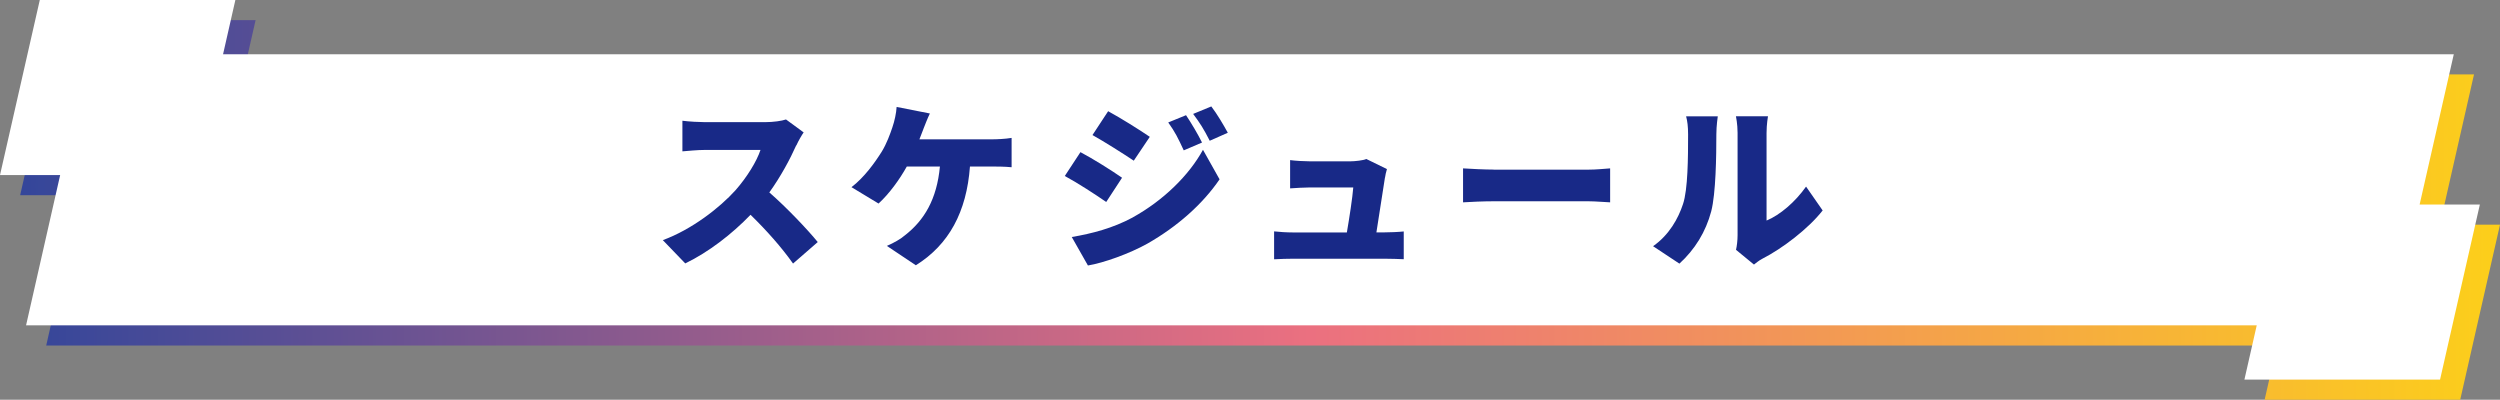 <?xml version="1.0" encoding="UTF-8"?><svg id="_レイヤー_2" xmlns="http://www.w3.org/2000/svg" xmlns:xlink="http://www.w3.org/1999/xlink" viewBox="0 0 351.15 56.15"><rect x="0" y="0" width="351.15" height="56.15" fill="#808080" stroke="none"/><defs><style>.cls-1{fill:#182987;}.cls-1,.cls-2,.cls-3,.cls-4{stroke-width:0px;}.cls-3{fill:#fff;}.cls-4{fill:url(#_新規グラデーションスウォッチ_5);}</style><linearGradient id="_新規グラデーションスウォッチ_5" x1="2.83" y1="29.49" x2="351.15" y2="29.49" gradientUnits="userSpaceOnUse"><stop offset="0" stop-color="#34469a"/><stop offset=".52" stop-color="#eb7080"/><stop offset="1" stop-color="#fccf1a"/></linearGradient></defs><g id="_レイヤー_2-2"><path class="cls-2" d="M179.59,34.35c2.15.65,4.37,1.4,5.8,1.92l-3.85,1.9c-1.42-.65-4.02-1.65-6.52-2.42l2.05-1.4h-6.75s2.77,1.05,2.77,1.05c-1.9,1.38-5.1,2.38-7.75,2.95-.62-.75-1.92-2.1-2.7-2.7,2.35-.25,4.82-.68,6.35-1.3h-3.05s0-9.17,0-9.17h16.52s0,9.17,0,9.17h-2.87ZM166.7,21.86h-3.35s0-4.95,0-4.95h3.1c-.27-.55-.6-1.12-.92-1.6l3.25-.8c.55.7,1.15,1.7,1.45,2.37l-.08.02h2.02s0-2.5,0-2.5h3.65s0,2.5,0,2.5h2.37c.45-.77.97-1.75,1.25-2.47l3.8.82c-.45.6-.88,1.18-1.3,1.65h3.07s0,4.95,0,4.95h-3.52s0-2.57,0-2.57h-14.8s0,2.58,0,2.58ZM167.4,24.5v-4.5s13.42,0,13.42,0v4.5h-13.42ZM169.37,27.68h9.5s0-.65,0-.65h-9.5s0,.65,0,.65ZM169.37,30.08h9.5v-.65h-9.5v.65ZM169.37,32.5h9.5v-.68h-9.5v.68ZM170.74,22.6h6.47s0-.7,0-.7h-6.47s0,.7,0,.7Z"/><path class="cls-1" d="M179.59,34.35c2.15.65,4.37,1.4,5.8,1.92l-3.85,1.9c-1.42-.65-4.02-1.65-6.52-2.42l2.05-1.4h-6.75s2.77,1.05,2.77,1.05c-1.9,1.38-5.1,2.38-7.75,2.95-.62-.75-1.92-2.1-2.7-2.7,2.35-.25,4.82-.68,6.35-1.3h-3.05s0-9.17,0-9.17h16.52s0,9.17,0,9.17h-2.87ZM166.7,21.86h-3.35s0-4.95,0-4.95h3.1c-.27-.55-.6-1.12-.92-1.6l3.25-.8c.55.7,1.15,1.7,1.45,2.37l-.08.02h2.02s0-2.5,0-2.5h3.65s0,2.5,0,2.5h2.37c.45-.77.97-1.75,1.25-2.47l3.8.82c-.45.6-.88,1.18-1.3,1.65h3.07s0,4.95,0,4.95h-3.52s0-2.57,0-2.57h-14.8s0,2.58,0,2.58ZM167.4,24.5v-4.5s13.42,0,13.42,0v4.5h-13.42ZM169.37,27.68h9.5s0-.65,0-.65h-9.5s0,.65,0,.65ZM169.37,30.08h9.5v-.65h-9.5v.65ZM169.37,32.5h9.5v-.68h-9.5v.68ZM170.74,22.6h6.47s0-.7,0-.7h-6.47s0,.7,0,.7Z"/><polygon class="cls-4" points="342.7 31.56 347.5 10.45 34.17 10.45 35.9 2.83 8.42 2.83 2.83 27.42 11.29 27.42 6.49 48.53 319.82 48.53 318.09 56.15 345.56 56.15 351.15 31.56 342.7 31.56"/><polygon class="cls-3" points="339.86 28.73 344.66 7.62 31.33 7.62 33.06 0 5.59 0 0 24.59 8.45 24.59 3.66 45.7 316.98 45.7 315.25 53.32 342.73 53.32 348.32 28.73 339.86 28.73"/><path class="cls-1" d="M111.83,20.43c-.82,1.85-2.15,4.35-3.77,6.6,2.42,2.1,5.42,5.27,6.8,6.97l-3.47,3.02c-1.6-2.27-3.73-4.67-5.97-6.85-2.62,2.72-5.9,5.25-9.17,6.83l-3.15-3.27c4.05-1.48,8-4.55,10.22-7.02,1.62-1.85,2.97-4.05,3.5-5.65h-7.77c-1.12,0-2.5.15-3.2.2v-4.3c.87.12,2.47.2,3.2.2h8.35c1.25,0,2.42-.18,3-.38l2.48,1.82c-.23.32-.75,1.2-1.02,1.82Z"/><path class="cls-1" d="M129.69,18.15c-.15.42-.35.9-.55,1.42h10.2c.65,0,1.87-.05,2.75-.2v4.12c-1.02-.1-2.17-.1-2.75-.1h-3.1c-.47,6.37-2.95,10.97-7.6,13.87l-4.07-2.72c1-.43,1.95-.98,2.55-1.5,2.7-2.1,4.47-5.05,4.9-9.65h-4.65c-1.02,1.83-2.47,3.83-3.97,5.2l-3.8-2.3c1.77-1.35,3.27-3.42,4.27-5.02.67-1.1,1.15-2.42,1.47-3.37.32-.92.55-2.02.6-2.88l4.67.92c-.33.67-.7,1.65-.92,2.2Z"/><path class="cls-1" d="M157.6,24.97l-2.22,3.4c-1.52-1.05-4.05-2.7-5.82-3.65l2.2-3.35c1.8.95,4.45,2.62,5.85,3.6ZM159.1,30.54c4.3-2.38,7.9-5.9,9.87-9.5l2.33,4.15c-2.4,3.52-5.97,6.65-10.12,9.02-2.55,1.43-6.22,2.73-8.37,3.08l-2.27-4c2.82-.48,5.75-1.23,8.57-2.75ZM161.5,19.22l-2.25,3.35c-1.5-1-4.05-2.62-5.8-3.6l2.2-3.35c1.75.95,4.42,2.62,5.85,3.6ZM168.84,20.02l-2.57,1.1c-.8-1.72-1.2-2.55-2.18-3.92l2.5-1.02c.75,1.12,1.7,2.72,2.25,3.85ZM172.47,18.64l-2.55,1.13c-.88-1.72-1.35-2.45-2.33-3.77l2.55-1.05c.82,1.07,1.73,2.62,2.32,3.7Z"/><path class="cls-1" d="M194.53,24.94c-.2,1.37-.82,5.32-1.2,7.7h1.12c.67,0,2-.05,2.72-.13v3.9c-.55-.03-1.95-.07-2.67-.07h-12.87c-.95,0-1.62.03-2.67.08v-3.92c.7.08,1.75.15,2.67.15h7.55c.35-2.03.8-4.95.9-6.32h-6.1c-.83,0-2,.08-2.77.13v-3.97c.7.1,2.07.17,2.75.17h5.75c.58,0,1.83-.13,2.2-.33l2.9,1.42c-.12.37-.23.9-.27,1.2Z"/><path class="cls-1" d="M209.82,23.83h13.27c1.12,0,2.35-.13,3.07-.18v4.77c-.65-.02-2.05-.15-3.07-.15h-13.27c-1.42,0-3.3.08-4.32.15v-4.77c1,.07,3.1.17,4.32.17Z"/><path class="cls-1" d="M236.39,28.68c.7-2.05.72-6.65.72-9.77,0-1.17-.1-1.9-.28-2.57h4.45s-.2,1.32-.2,2.52c0,3.07-.07,8.3-.72,10.82-.77,2.9-2.3,5.37-4.47,7.35l-3.7-2.45c2.27-1.58,3.55-3.92,4.2-5.9ZM244.06,33v-14.35c0-1.23-.23-2.32-.23-2.32h4.5s-.2,1.12-.2,2.35v12.3c1.88-.78,4-2.58,5.55-4.77l2.33,3.35c-2.02,2.58-5.67,5.35-8.45,6.77-.6.32-.92.63-1.2.83l-2.52-2.07c.12-.52.22-1.3.22-2.07Z"/></g></svg>